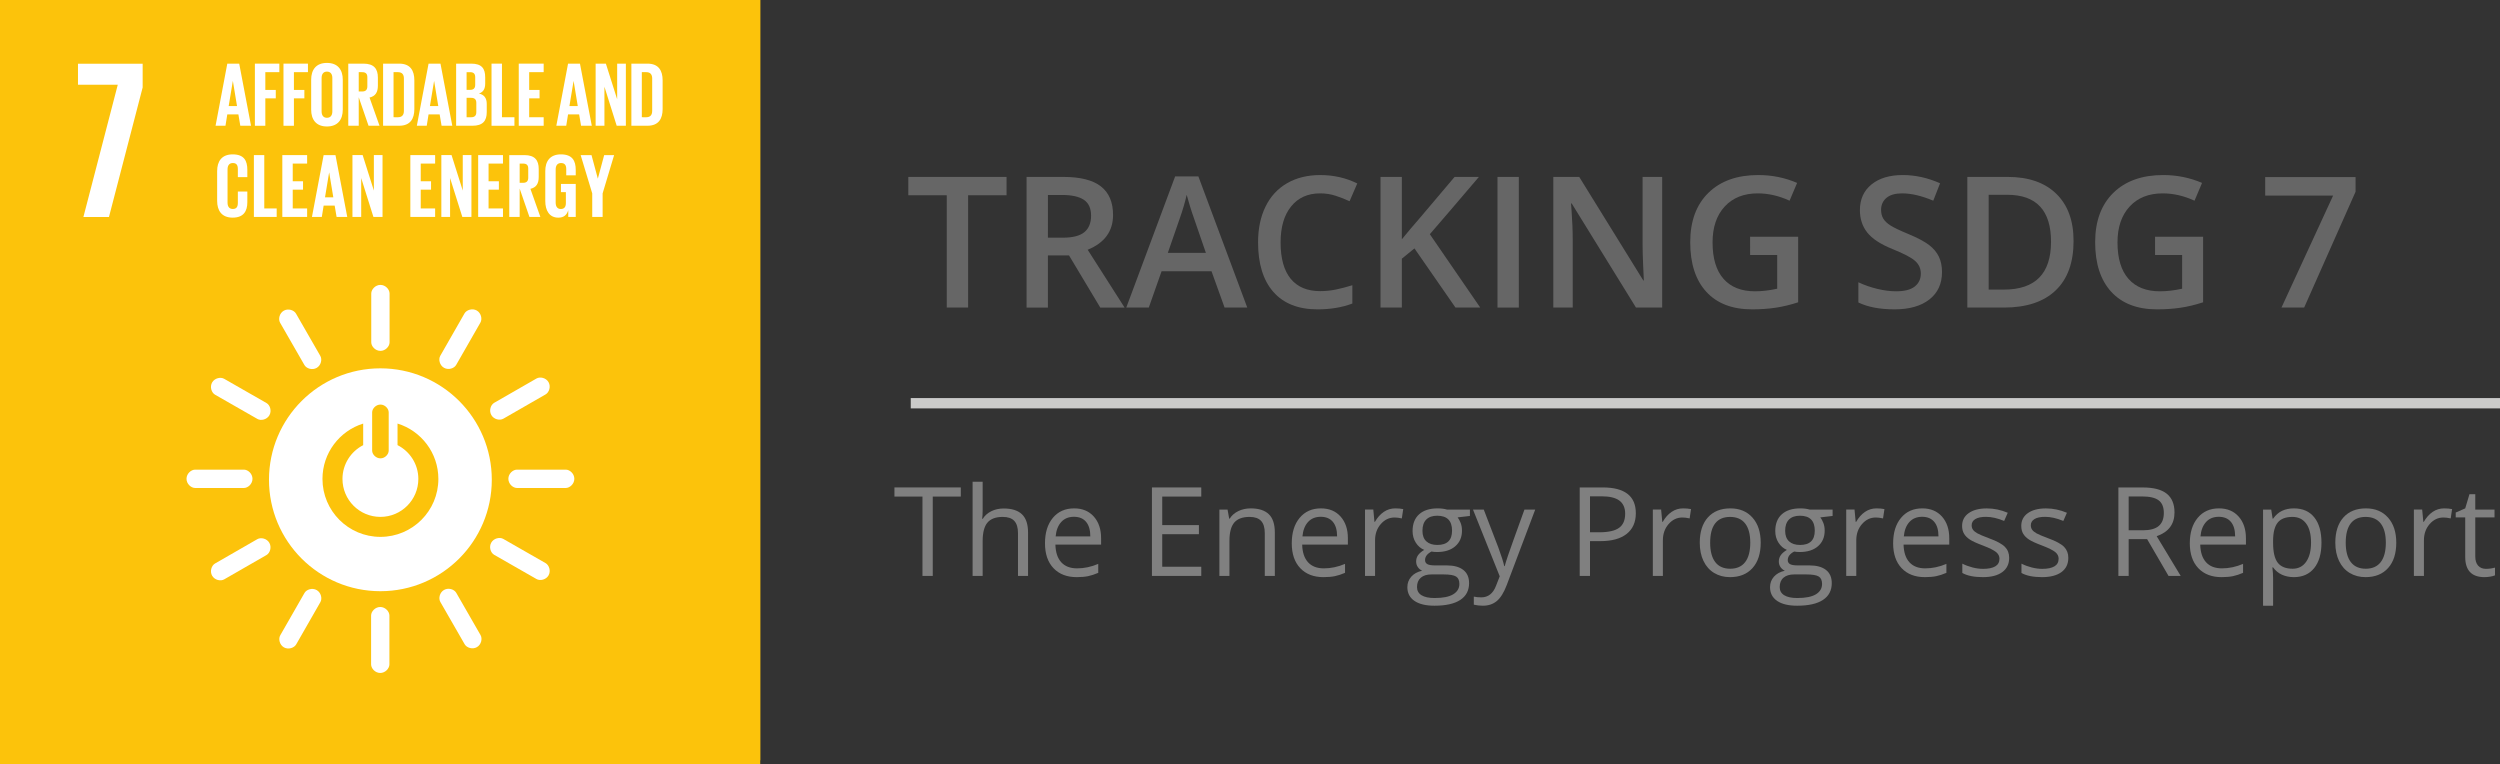<?xml version="1.0" encoding="utf-8"?>
<!-- Generator: Adobe Illustrator 16.0.0, SVG Export Plug-In . SVG Version: 6.00 Build 0)  -->
<!DOCTYPE svg PUBLIC "-//W3C//DTD SVG 1.1//EN" "http://www.w3.org/Graphics/SVG/1.1/DTD/svg11.dtd">
<svg version="1.1" id="Layer_1" xmlns="http://www.w3.org/2000/svg" xmlns:xlink="http://www.w3.org/1999/xlink" x="0px" y="0px"
	 width="242px" height="74px" viewBox="0 0 242 74" enable-background="new 0 0 242 74" xml:space="preserve">
<rect x="0" y="0" width="242" height="74" fill="#333333" stroke="none"/>
<g>
	<g>
		<path fill="#666666" d="M187.986,26.338c0,1.125-0.405,2.008-1.219,2.647c-0.813,0.64-1.936,0.96-3.365,0.96
			c-1.432,0-2.602-0.222-3.512-0.666v-1.955c0.576,0.271,1.189,0.484,1.838,0.641c0.648,0.155,1.252,0.233,1.813,0.233
			c0.817,0,1.422-0.155,1.812-0.468c0.391-0.311,0.584-0.729,0.584-1.254c0-0.473-0.179-0.873-0.535-1.202
			c-0.357-0.329-1.096-0.718-2.215-1.168c-1.154-0.467-1.967-1.001-2.439-1.601c-0.473-0.6-0.709-1.32-0.709-2.162
			c0-1.055,0.375-1.886,1.125-2.491c0.748-0.605,1.756-0.908,3.018-0.908c1.211,0,2.416,0.265,3.617,0.796l-0.658,1.687
			c-1.125-0.473-2.127-0.709-3.01-0.709c-0.67,0-1.178,0.146-1.523,0.438c-0.344,0.291-0.518,0.676-0.518,1.154
			c0,0.329,0.068,0.61,0.207,0.844c0.139,0.234,0.365,0.455,0.684,0.662c0.316,0.207,0.888,0.481,1.713,0.822
			c0.929,0.386,1.607,0.746,2.041,1.08c0.433,0.335,0.75,0.713,0.951,1.134S187.986,25.768,187.986,26.338z"/>
		<path fill="#666666" d="M200.721,23.328c0,2.088-0.578,3.684-1.738,4.787c-1.158,1.104-2.828,1.657-5.008,1.657h-3.537V17.126
			h3.908c2.014,0,3.577,0.542,4.696,1.626S200.721,21.361,200.721,23.328z M198.54,23.397c0-3.028-1.414-4.542-4.246-4.542h-1.791
			v9.178h1.472C197.02,28.033,198.54,26.488,198.54,23.397z"/>
		<path fill="#666666" d="M208.607,22.913h4.654v6.349c-0.762,0.248-1.492,0.424-2.191,0.527c-0.7,0.104-1.459,0.156-2.271,0.156
			c-1.913,0-3.391-0.566-4.43-1.699c-1.037-1.134-1.558-2.732-1.558-4.797c0-2.035,0.586-3.629,1.756-4.779
			c1.173-1.15,2.783-1.726,4.837-1.726c1.319,0,2.571,0.254,3.754,0.761l-0.728,1.722c-1.026-0.473-2.053-0.709-3.08-0.709
			c-1.35,0-2.416,0.424-3.199,1.271c-0.784,0.848-1.178,2.007-1.178,3.478c0,1.545,0.354,2.721,1.062,3.524
			c0.707,0.805,1.723,1.207,3.049,1.207c0.67,0,1.386-0.083,2.146-0.251v-3.262h-2.621v-1.772H208.607z"/>
		<path fill="#666666" d="M220.846,29.772l5-10.839h-6.574v-1.791h8.746v1.42l-4.976,11.21H220.846z"/>
	</g>
	<g>
		<path fill="#666666" d="M93.713,29.772h-2.066V18.899h-3.721v-1.773h9.508v1.773h-3.721V29.772z"/>
		<path fill="#666666" d="M101.438,24.721v5.052h-2.066V17.126h3.572c1.631,0,2.839,0.306,3.623,0.917
			c0.784,0.611,1.177,1.533,1.177,2.768c0,1.574-0.819,2.696-2.457,3.365l3.573,5.597h-2.354l-3.027-5.052H101.438z M101.438,23.008
			h1.436c0.963,0,1.661-0.178,2.094-0.536c0.432-0.357,0.648-0.888,0.648-1.592c0-0.715-0.233-1.228-0.701-1.54
			c-0.467-0.311-1.17-0.467-2.109-0.467h-1.367L101.438,23.008L101.438,23.008z"/>
		<path fill="#666666" d="M118.539,29.772l-1.264-3.513h-4.835l-1.237,3.513h-2.18l4.731-12.698h2.249l4.731,12.698H118.539z
			 M116.73,24.479l-1.185-3.443c-0.087-0.23-0.206-0.594-0.359-1.09c-0.152-0.495-0.258-0.859-0.315-1.09
			c-0.156,0.71-0.384,1.485-0.684,2.327l-1.142,3.296H116.73z"/>
		<path fill="#666666" d="M127.785,18.718c-1.188,0-2.122,0.421-2.803,1.263c-0.682,0.842-1.021,2.004-1.021,3.486
			c0,1.551,0.327,2.725,0.98,3.521c0.654,0.796,1.603,1.193,2.843,1.193c0.536,0,1.056-0.054,1.557-0.159
			c0.502-0.107,1.024-0.244,1.566-0.412v1.773c-0.992,0.375-2.117,0.563-3.374,0.563c-1.852,0-3.272-0.561-4.266-1.682
			c-0.99-1.122-1.486-2.727-1.486-4.814c0-1.314,0.24-2.465,0.722-3.451s1.179-1.742,2.09-2.267c0.911-0.524,1.98-0.787,3.209-0.787
			c1.292,0,2.485,0.271,3.581,0.813l-0.744,1.721c-0.427-0.201-0.878-0.379-1.354-0.531
			C128.811,18.794,128.311,18.718,127.785,18.718z"/>
		<path fill="#666666" d="M143.286,29.772h-2.396l-3.971-5.727l-1.22,0.995v4.731h-2.067V17.126h2.067v6.038
			c0.563-0.692,1.127-1.358,1.687-1.998l3.418-4.04h2.353c-2.209,2.595-3.792,4.443-4.749,5.545L143.286,29.772z"/>
		<path fill="#666666" d="M144.956,29.772V17.126h2.067v12.646H144.956z"/>
		<path fill="#666666" d="M160.896,29.772h-2.533l-6.221-10.077h-0.068l0.044,0.563c0.08,1.072,0.121,2.053,0.121,2.94v6.574h-1.878
			V17.126h2.509l6.202,10.025h0.052c-0.011-0.132-0.034-0.615-0.067-1.448c-0.035-0.834-0.054-1.484-0.054-1.951v-6.626h1.896
			v12.646H160.896z"/>
		<path fill="#666666" d="M169.409,22.913h4.653v6.349c-0.762,0.248-1.492,0.424-2.191,0.527c-0.701,0.104-1.458,0.156-2.271,0.156
			c-1.914,0-3.391-0.566-4.429-1.699c-1.038-1.134-1.557-2.732-1.557-4.797c0-2.035,0.585-3.629,1.756-4.779
			s2.782-1.726,4.835-1.726c1.32,0,2.572,0.254,3.755,0.761l-0.728,1.722c-1.026-0.473-2.053-0.709-3.08-0.709
			c-1.35,0-2.416,0.424-3.199,1.271c-0.784,0.847-1.178,2.007-1.178,3.478c0,1.545,0.354,2.721,1.061,3.524
			c0.707,0.805,1.723,1.207,3.05,1.207c0.669,0,1.384-0.083,2.146-0.251v-3.262h-2.621L169.409,22.913L169.409,22.913z"/>
	</g>
</g>
<g>
	<g>
		<path fill="#808080" d="M90.291,55.75h-0.996v-7.682h-2.713v-0.885h6.422v0.885h-2.713V55.75z"/>
		<path fill="#808080" d="M98.541,55.75v-4.154c0-0.522-0.119-0.914-0.357-1.172c-0.238-0.258-0.611-0.387-1.119-0.387
			c-0.676,0-1.169,0.184-1.479,0.551s-0.466,0.969-0.466,1.805v3.357h-0.973v-9.117h0.973v2.76c0,0.332-0.016,0.607-0.047,0.826
			h0.059c0.191-0.309,0.464-0.551,0.817-0.729c0.353-0.178,0.757-0.268,1.21-0.268c0.785,0,1.374,0.188,1.767,0.561
			c0.393,0.373,0.589,0.965,0.589,1.777v4.188L98.541,55.75L98.541,55.75z"/>
		<path fill="#808080" d="M104.225,55.867c-0.949,0-1.698-0.289-2.247-0.867s-0.823-1.381-0.823-2.408
			c0-1.035,0.255-1.857,0.765-2.467c0.51-0.609,1.194-0.914,2.054-0.914c0.805,0,1.441,0.266,1.91,0.795
			c0.469,0.529,0.703,1.227,0.703,2.094v0.615h-4.424c0.02,0.754,0.21,1.326,0.571,1.717c0.361,0.392,0.87,0.586,1.526,0.586
			c0.691,0,1.375-0.145,2.051-0.434v0.867c-0.344,0.148-0.669,0.256-0.976,0.32C105.028,55.835,104.658,55.867,104.225,55.867z
			 M103.961,50.025c-0.516,0-0.927,0.168-1.233,0.504s-0.487,0.801-0.542,1.395h3.357c0-0.613-0.137-1.082-0.41-1.408
			C104.86,50.189,104.469,50.025,103.961,50.025z"/>
		<path fill="#808080" d="M116.283,55.75h-4.775v-8.566h4.775v0.885h-3.779v2.761h3.551v0.879h-3.551v3.151h3.779V55.75z"/>
		<path fill="#808080" d="M122.43,55.75v-4.154c0-0.522-0.119-0.914-0.356-1.172c-0.238-0.258-0.611-0.387-1.119-0.387
			c-0.672,0-1.164,0.182-1.477,0.545s-0.469,0.963-0.469,1.799v3.369h-0.973v-6.422h0.791l0.158,0.879h0.047
			c0.199-0.316,0.479-0.561,0.838-0.734c0.359-0.173,0.76-0.262,1.201-0.262c0.773,0,1.355,0.188,1.747,0.561
			c0.391,0.373,0.586,0.97,0.586,1.789v4.189H122.43z"/>
		<path fill="#808080" d="M128.113,55.867c-0.949,0-1.698-0.289-2.247-0.867c-0.55-0.578-0.823-1.381-0.823-2.408
			c0-1.035,0.255-1.857,0.766-2.467c0.51-0.609,1.193-0.914,2.053-0.914c0.806,0,1.441,0.266,1.91,0.795
			c0.47,0.529,0.703,1.227,0.703,2.094v0.615h-4.424c0.02,0.754,0.211,1.326,0.571,1.717c0.36,0.392,0.87,0.586,1.526,0.586
			c0.69,0,1.375-0.145,2.051-0.434v0.867c-0.344,0.148-0.67,0.256-0.977,0.32C128.916,55.835,128.547,55.867,128.113,55.867z
			 M127.85,50.025c-0.516,0-0.927,0.168-1.232,0.504c-0.307,0.336-0.487,0.801-0.542,1.395h3.356c0-0.613-0.137-1.082-0.41-1.408
			C128.749,50.189,128.357,50.025,127.85,50.025z"/>
		<path fill="#808080" d="M135.063,49.211c0.285,0,0.541,0.023,0.769,0.07l-0.136,0.902c-0.266-0.06-0.5-0.089-0.702-0.089
			c-0.521,0-0.964,0.212-1.333,0.634s-0.555,0.946-0.555,1.576v3.444h-0.973v-6.422h0.803l0.111,1.188h0.047
			c0.238-0.418,0.525-0.74,0.861-0.967S134.66,49.211,135.063,49.211z"/>
		<path fill="#808080" d="M142.287,49.328v0.615l-1.189,0.141c0.109,0.137,0.207,0.316,0.293,0.537s0.129,0.469,0.129,0.746
			c0,0.629-0.215,1.131-0.645,1.506s-1.02,0.563-1.77,0.563c-0.191,0-0.371-0.016-0.539-0.047c-0.414,0.219-0.621,0.494-0.621,0.826
			c0,0.176,0.072,0.307,0.217,0.391s0.393,0.125,0.744,0.125h1.137c0.695,0,1.229,0.146,1.604,0.439
			c0.373,0.293,0.56,0.719,0.56,1.277c0,0.711-0.285,1.254-0.854,1.627c-0.57,0.373-1.402,0.559-2.496,0.559
			c-0.84,0-1.487-0.156-1.942-0.469s-0.683-0.754-0.683-1.324c0-0.391,0.125-0.729,0.375-1.014s0.602-0.479,1.055-0.58
			c-0.164-0.074-0.303-0.189-0.413-0.346c-0.111-0.157-0.167-0.338-0.167-0.545c0-0.234,0.063-0.439,0.188-0.615
			s0.322-0.346,0.592-0.51c-0.332-0.138-0.603-0.369-0.812-0.697s-0.313-0.703-0.313-1.125c0-0.703,0.211-1.244,0.634-1.625
			c0.422-0.381,1.021-0.572,1.793-0.572c0.336,0,0.639,0.039,0.907,0.117H142.287z M137.166,56.828c0,0.348,0.146,0.611,0.439,0.791
			s0.713,0.27,1.26,0.27c0.816,0,1.421-0.121,1.813-0.365c0.393-0.244,0.59-0.575,0.59-0.993c0-0.349-0.107-0.589-0.322-0.724
			s-0.619-0.203-1.213-0.203h-1.166c-0.441,0-0.785,0.105-1.031,0.316S137.166,56.434,137.166,56.828z M137.693,51.385
			c0,0.449,0.127,0.789,0.381,1.021c0.254,0.23,0.607,0.346,1.061,0.346c0.949,0,1.424-0.461,1.424-1.383
			c0-0.966-0.479-1.447-1.44-1.447c-0.457,0-0.81,0.123-1.056,0.369S137.693,50.9,137.693,51.385z"/>
		<path fill="#808080" d="M142.586,49.328h1.043l1.406,3.662c0.309,0.836,0.5,1.439,0.574,1.811h0.047
			c0.051-0.199,0.156-0.539,0.318-1.021c0.162-0.482,0.692-1.968,1.592-4.451h1.043l-2.76,7.313
			c-0.273,0.723-0.594,1.235-0.959,1.539c-0.365,0.303-0.813,0.452-1.345,0.452c-0.297,0-0.59-0.032-0.879-0.1v-0.779
			c0.215,0.047,0.455,0.07,0.722,0.07c0.668,0,1.145-0.375,1.43-1.125l0.356-0.914L142.586,49.328z"/>
		<path fill="#808080" d="M158.348,49.68c0,0.867-0.296,1.535-0.888,2.002s-1.438,0.699-2.54,0.699h-1.008v3.369h-0.996v-8.566
			h2.221C157.277,47.184,158.348,48.016,158.348,49.68z M153.912,51.525h0.896c0.883,0,1.521-0.144,1.916-0.428
			c0.395-0.285,0.592-0.742,0.592-1.371c0-0.566-0.187-0.988-0.558-1.267c-0.37-0.278-0.948-0.416-1.733-0.416h-1.113V51.525z"/>
		<path fill="#808080" d="M162.924,49.211c0.285,0,0.541,0.023,0.768,0.07l-0.135,0.902c-0.266-0.06-0.5-0.089-0.703-0.089
			c-0.52,0-0.963,0.212-1.332,0.634s-0.555,0.946-0.555,1.576v3.444h-0.973v-6.422h0.803l0.111,1.188h0.047
			c0.238-0.418,0.525-0.74,0.861-0.967S162.521,49.211,162.924,49.211z"/>
		<path fill="#808080" d="M170.436,52.533c0,1.047-0.264,1.865-0.791,2.453c-0.526,0.588-1.256,0.881-2.186,0.881
			c-0.574,0-1.084-0.135-1.529-0.404s-0.789-0.656-1.031-1.16c-0.241-0.504-0.362-1.094-0.362-1.77c0-1.047,0.262-1.861,0.784-2.445
			c0.523-0.584,1.25-0.877,2.181-0.877c0.897,0,1.612,0.299,2.142,0.896C170.173,50.704,170.436,51.514,170.436,52.533z
			 M165.543,52.533c0,0.82,0.164,1.445,0.492,1.875s0.811,0.645,1.447,0.645c0.636,0,1.119-0.213,1.449-0.641
			s0.495-1.055,0.495-1.879c0-0.816-0.165-1.436-0.495-1.859c-0.33-0.423-0.816-0.637-1.461-0.637c-0.638,0-1.117,0.209-1.441,0.627
			S165.543,51.705,165.543,52.533z"/>
		<path fill="#808080" d="M177.396,49.328v0.615l-1.189,0.141c0.109,0.137,0.207,0.316,0.293,0.537s0.129,0.469,0.129,0.746
			c0,0.629-0.215,1.131-0.645,1.506s-1.021,0.563-1.771,0.563c-0.19,0-0.371-0.016-0.539-0.047c-0.414,0.219-0.62,0.494-0.62,0.826
			c0,0.176,0.071,0.307,0.217,0.391c0.145,0.084,0.393,0.125,0.744,0.125h1.137c0.695,0,1.229,0.146,1.603,0.439
			s0.56,0.719,0.56,1.277c0,0.711-0.285,1.254-0.854,1.627s-1.401,0.559-2.496,0.559c-0.84,0-1.487-0.156-1.942-0.469
			s-0.683-0.754-0.683-1.324c0-0.391,0.125-0.729,0.375-1.014s0.603-0.479,1.056-0.58c-0.164-0.074-0.303-0.189-0.414-0.346
			c-0.11-0.157-0.166-0.338-0.166-0.545c0-0.234,0.063-0.439,0.188-0.615s0.322-0.346,0.592-0.51
			c-0.332-0.138-0.603-0.369-0.812-0.697c-0.21-0.328-0.313-0.703-0.313-1.125c0-0.703,0.211-1.244,0.633-1.625
			s1.021-0.572,1.793-0.572c0.336,0,0.64,0.039,0.908,0.117H177.396z M172.275,56.828c0,0.348,0.146,0.611,0.438,0.791
			s0.713,0.27,1.261,0.27c0.815,0,1.42-0.121,1.813-0.365s0.589-0.575,0.589-0.993c0-0.349-0.106-0.589-0.321-0.724
			c-0.216-0.135-0.619-0.203-1.214-0.203h-1.166c-0.44,0-0.784,0.105-1.03,0.316S172.275,56.434,172.275,56.828z M172.803,51.385
			c0,0.449,0.127,0.789,0.381,1.021c0.254,0.23,0.607,0.346,1.062,0.346c0.948,0,1.424-0.461,1.424-1.383
			c0-0.966-0.479-1.447-1.44-1.447c-0.457,0-0.81,0.123-1.056,0.369S172.803,50.9,172.803,51.385z"/>
		<path fill="#808080" d="M181.645,49.211c0.285,0,0.541,0.023,0.769,0.07l-0.136,0.902c-0.266-0.06-0.5-0.089-0.702-0.089
			c-0.521,0-0.964,0.212-1.333,0.634s-0.555,0.946-0.555,1.576v3.444h-0.973v-6.422h0.803l0.111,1.188h0.047
			c0.238-0.418,0.525-0.74,0.861-0.967S181.242,49.211,181.645,49.211z"/>
		<path fill="#808080" d="M186.326,55.867c-0.949,0-1.698-0.289-2.247-0.867s-0.823-1.381-0.823-2.408
			c0-1.035,0.256-1.857,0.766-2.467s1.193-0.914,2.054-0.914c0.805,0,1.44,0.266,1.909,0.795c0.47,0.529,0.703,1.227,0.703,2.094
			v0.615h-4.424c0.021,0.754,0.211,1.326,0.571,1.717c0.36,0.392,0.87,0.586,1.526,0.586c0.69,0,1.375-0.145,2.051-0.434v0.867
			c-0.344,0.148-0.669,0.256-0.977,0.32C187.129,55.835,186.76,55.867,186.326,55.867z M186.063,50.025
			c-0.516,0-0.927,0.168-1.232,0.504c-0.307,0.336-0.487,0.801-0.542,1.395h3.356c0-0.613-0.137-1.082-0.41-1.408
			C186.962,50.189,186.57,50.025,186.063,50.025z"/>
		<path fill="#808080" d="M194.488,53.998c0,0.598-0.223,1.059-0.668,1.383s-1.07,0.486-1.875,0.486
			c-0.853,0-1.516-0.135-1.992-0.404v-0.902c0.309,0.156,0.64,0.279,0.992,0.369c0.354,0.09,0.695,0.135,1.022,0.135
			c0.509,0,0.898-0.08,1.173-0.241c0.273-0.162,0.409-0.41,0.409-0.742c0-0.25-0.108-0.463-0.325-0.642
			c-0.217-0.178-0.64-0.389-1.269-0.631c-0.599-0.223-1.022-0.416-1.274-0.582s-0.438-0.354-0.563-0.565s-0.186-0.463-0.186-0.757
			c0-0.522,0.213-0.936,0.64-1.237c0.426-0.302,1.01-0.455,1.752-0.455c0.69,0,1.366,0.142,2.026,0.422l-0.346,0.791
			c-0.645-0.266-1.229-0.397-1.752-0.397c-0.461,0-0.809,0.072-1.043,0.217s-0.352,0.344-0.352,0.598
			c0,0.172,0.043,0.318,0.132,0.439c0.088,0.121,0.229,0.236,0.425,0.346s0.57,0.268,1.125,0.475
			c0.762,0.277,1.275,0.558,1.544,0.838C194.354,53.221,194.488,53.572,194.488,53.998z"/>
		<path fill="#808080" d="M200.213,53.998c0,0.598-0.223,1.059-0.668,1.383s-1.07,0.486-1.875,0.486
			c-0.852,0-1.516-0.135-1.992-0.404v-0.902c0.309,0.156,0.641,0.279,0.993,0.369s0.694,0.135,1.022,0.135
			c0.508,0,0.897-0.08,1.172-0.241c0.273-0.162,0.41-0.41,0.41-0.742c0-0.25-0.108-0.463-0.325-0.642
			c-0.218-0.178-0.64-0.389-1.269-0.631c-0.599-0.223-1.022-0.416-1.274-0.582c-0.253-0.166-0.439-0.354-0.563-0.565
			s-0.185-0.463-0.185-0.757c0-0.522,0.213-0.936,0.639-1.237c0.427-0.302,1.011-0.455,1.752-0.455c0.691,0,1.367,0.142,2.027,0.422
			l-0.347,0.791c-0.645-0.266-1.229-0.397-1.752-0.397c-0.461,0-0.809,0.072-1.043,0.217c-0.233,0.145-0.352,0.344-0.352,0.598
			c0,0.172,0.044,0.318,0.132,0.439c0.089,0.121,0.229,0.236,0.425,0.346c0.196,0.109,0.57,0.268,1.125,0.475
			c0.762,0.277,1.276,0.558,1.545,0.838C200.078,53.221,200.213,53.572,200.213,53.998z"/>
		<path fill="#808080" d="M206.055,52.188v3.563h-0.996v-8.565h2.351c1.051,0,1.827,0.2,2.329,0.604
			c0.502,0.402,0.753,1.008,0.753,1.816c0,1.133-0.574,1.897-1.724,2.297l2.326,3.85h-1.178l-2.074-3.563h-1.787V52.188z
			 M206.055,51.332h1.365c0.703,0,1.219-0.139,1.547-0.418s0.492-0.699,0.492-1.258c0-0.566-0.167-0.975-0.501-1.225
			s-0.87-0.375-1.608-0.375h-1.295V51.332z"/>
		<path fill="#808080" d="M215.043,55.867c-0.949,0-1.697-0.289-2.247-0.867c-0.549-0.578-0.823-1.381-0.823-2.408
			c0-1.035,0.256-1.857,0.766-2.467s1.193-0.914,2.054-0.914c0.806,0,1.44,0.266,1.91,0.795c0.469,0.529,0.703,1.227,0.703,2.094
			v0.615h-4.425c0.021,0.754,0.211,1.326,0.571,1.717c0.361,0.392,0.87,0.586,1.526,0.586c0.691,0,1.375-0.145,2.051-0.434v0.867
			c-0.344,0.148-0.669,0.256-0.977,0.32C215.846,55.835,215.477,55.867,215.043,55.867z M214.779,50.025
			c-0.516,0-0.928,0.168-1.233,0.504s-0.487,0.801-0.542,1.395h3.357c0-0.613-0.137-1.082-0.41-1.408S215.287,50.025,214.779,50.025
			z"/>
		<path fill="#808080" d="M222.051,55.867c-0.418,0-0.8-0.076-1.146-0.23c-0.346-0.154-0.635-0.393-0.869-0.713h-0.07
			c0.047,0.375,0.07,0.73,0.07,1.066v2.643h-0.973v-9.305h0.791l0.135,0.879h0.047c0.25-0.352,0.541-0.605,0.873-0.762
			c0.332-0.157,0.713-0.234,1.143-0.234c0.852,0,1.51,0.291,1.973,0.873s0.693,1.398,0.693,2.449c0,1.055-0.234,1.875-0.706,2.459
			C223.54,55.576,222.887,55.867,222.051,55.867z M221.91,50.037c-0.656,0-1.131,0.182-1.424,0.545s-0.443,0.941-0.451,1.734v0.217
			c0,0.902,0.15,1.549,0.451,1.938s0.783,0.582,1.447,0.582c0.555,0,0.988-0.225,1.303-0.674c0.315-0.449,0.473-1.068,0.473-1.857
			c0-0.801-0.157-1.414-0.473-1.842C222.922,50.252,222.48,50.037,221.91,50.037z"/>
		<path fill="#808080" d="M231.959,52.533c0,1.047-0.264,1.865-0.791,2.453s-1.256,0.881-2.186,0.881
			c-0.574,0-1.084-0.135-1.529-0.404s-0.789-0.656-1.031-1.16s-0.363-1.094-0.363-1.77c0-1.047,0.262-1.861,0.785-2.445
			s1.25-0.877,2.18-0.877c0.898,0,1.612,0.299,2.143,0.896C231.695,50.704,231.959,51.514,231.959,52.533z M227.066,52.533
			c0,0.82,0.164,1.445,0.492,1.875c0.327,0.43,0.811,0.645,1.446,0.645s1.12-0.213,1.45-0.641s0.495-1.055,0.495-1.879
			c0-0.816-0.165-1.436-0.495-1.859c-0.33-0.423-0.816-0.637-1.462-0.637c-0.638,0-1.117,0.209-1.441,0.627
			C227.229,51.082,227.066,51.705,227.066,52.533z"/>
		<path fill="#808080" d="M236.594,49.211c0.285,0,0.541,0.023,0.768,0.07l-0.135,0.902c-0.266-0.06-0.5-0.089-0.703-0.089
			c-0.52,0-0.963,0.212-1.332,0.634s-0.555,0.946-0.555,1.576v3.444h-0.973v-6.422h0.803l0.111,1.188h0.047
			c0.238-0.418,0.525-0.74,0.861-0.967S236.191,49.211,236.594,49.211z"/>
		<path fill="#808080" d="M240.637,55.064c0.172,0,0.338-0.013,0.498-0.037c0.16-0.025,0.287-0.053,0.381-0.08v0.744
			c-0.104,0.051-0.261,0.094-0.466,0.127s-0.39,0.049-0.554,0.049c-1.242,0-1.863-0.654-1.863-1.963v-3.82h-0.92v-0.469l0.92-0.404
			l0.41-1.371h0.563v1.488h1.863v0.756h-1.863v3.779c0,0.387,0.093,0.684,0.275,0.891C240.064,54.961,240.316,55.064,240.637,55.064
			z"/>
	</g>
</g>
<line fill="none" stroke="#CBCBCA" stroke-miterlimit="10" x1="88.16" y1="39.033" x2="242.072" y2="39.033"/>
<g>
	<g>
		<g>
			<rect fill="#FCC30B" width="73.59" height="73.594"/>
		</g>
		<polygon fill="#FFFFFF" points="7.549,8.203 11.4,8.203 8.073,21.006 10.547,21.006 13.809,8.466 13.809,6.168 7.549,6.168 		"/>
		<path fill="#FFFFFF" d="M36.824,51.969c-3.099,0-5.609-2.512-5.609-5.611c0-2.516,1.657-4.646,3.941-5.356v2.09
			c-1.188,0.607-2.004,1.843-2.004,3.269c0,2.029,1.643,3.674,3.672,3.674c2.029,0,3.672-1.645,3.672-3.674
			c0-1.43-0.82-2.666-2.015-3.273V41c2.289,0.707,3.953,2.84,3.953,5.359C42.435,49.457,39.924,51.969,36.824,51.969 M36.024,39.918
			c0-0.359,0.36-0.756,0.803-0.756c0.441,0,0.799,0.396,0.799,0.756v3.701c0,0.357-0.357,0.75-0.799,0.75
			c-0.442,0-0.803-0.393-0.803-0.75V39.918z M36.822,35.655c-5.955,0-10.784,4.831-10.784,10.786
			c0,5.959,4.829,10.787,10.784,10.787c5.956,0,10.784-4.828,10.784-10.787C47.606,40.486,42.778,35.655,36.822,35.655"/>
		<path fill="#FFFFFF" d="M24.441,46.348c0-0.49-0.434-0.887-0.829-0.887H18.89c-0.398,0-0.836,0.396-0.836,0.887
			c0,0.491,0.438,0.889,0.836,0.889h4.723C24.008,47.236,24.441,46.838,24.441,46.348"/>
		<path fill="#FFFFFF" d="M55.596,46.348c0-0.49-0.434-0.887-0.829-0.887h-4.724c-0.398,0-0.834,0.396-0.834,0.887
			c0,0.491,0.436,0.889,0.834,0.889h4.724C55.162,47.236,55.596,46.838,55.596,46.348"/>
		<path fill="#FFFFFF" d="M36.826,33.965c0.488,0,0.885-0.433,0.885-0.828v-4.724c0-0.398-0.396-0.835-0.885-0.835
			c-0.489,0-0.889,0.437-0.889,0.835v4.724C35.938,33.532,36.337,33.965,36.826,33.965"/>
		<path fill="#FFFFFF" d="M26.078,40.197c0.243-0.426,0.064-0.984-0.279-1.182l-4.1-2.347c-0.346-0.198-0.922-0.071-1.166,0.354
			c-0.242,0.425-0.061,0.988,0.285,1.186l4.1,2.346C25.261,40.752,25.834,40.621,26.078,40.197"/>
		<path fill="#FFFFFF" d="M42.978,35.602c0.425,0.243,0.983,0.064,1.179-0.278l2.348-4.1c0.197-0.347,0.07-0.923-0.354-1.166
			c-0.426-0.243-0.989-0.062-1.188,0.284l-2.346,4.1C42.422,34.784,42.551,35.358,42.978,35.602"/>
		<path fill="#FFFFFF" d="M30.653,35.612c0.423-0.243,0.552-0.816,0.354-1.16l-2.355-4.095c-0.198-0.344-0.76-0.525-1.184-0.281
			c-0.425,0.243-0.553,0.822-0.354,1.166l2.354,4.094C29.668,35.68,30.228,35.857,30.653,35.612"/>
		<path fill="#FFFFFF" d="M47.561,40.178c0.244,0.424,0.816,0.551,1.16,0.354l4.094-2.354c0.345-0.199,0.527-0.761,0.284-1.185
			c-0.245-0.426-0.821-0.553-1.167-0.354l-4.096,2.354C47.494,39.191,47.316,39.752,47.561,40.178"/>
		<path fill="#FFFFFF" d="M36.807,58.756c-0.489,0-0.885,0.434-0.885,0.828v4.725c0,0.398,0.396,0.834,0.885,0.834
			c0.489,0,0.889-0.436,0.889-0.834v-4.725C37.695,59.189,37.296,58.756,36.807,58.756"/>
		<path fill="#FFFFFF" d="M47.555,52.525c-0.244,0.424-0.064,0.983,0.279,1.18l4.1,2.346c0.346,0.199,0.922,0.072,1.165-0.352
			c0.243-0.426,0.062-0.988-0.284-1.188l-4.1-2.346C48.372,51.969,47.799,52.1,47.555,52.525"/>
		<path fill="#FFFFFF" d="M30.655,57.119c-0.425-0.242-0.983-0.063-1.179,0.279l-2.348,4.1c-0.197,0.346-0.07,0.922,0.354,1.166
			c0.426,0.242,0.988,0.061,1.188-0.285l2.346-4.098C31.211,57.938,31.082,57.363,30.655,57.119"/>
		<path fill="#FFFFFF" d="M42.979,57.109c-0.423,0.242-0.552,0.815-0.354,1.16l2.354,4.094c0.199,0.346,0.761,0.525,1.185,0.281
			c0.425-0.242,0.553-0.82,0.354-1.166l-2.354-4.095C43.965,57.041,43.405,56.863,42.979,57.109"/>
		<path fill="#FFFFFF" d="M26.072,52.545c-0.244-0.424-0.816-0.551-1.16-0.355l-4.094,2.355c-0.346,0.199-0.527,0.76-0.284,1.184
			c0.245,0.426,0.821,0.554,1.167,0.354l4.096-2.354C26.139,53.531,26.316,52.969,26.072,52.545"/>
		<path fill="#FFFFFF" d="M22.136,10.267h0.808l-0.399-2.412h-0.009L22.136,10.267z M20.867,12.174l1.136-6.014h1.153l1.145,6.014
			h-1.039l-0.186-1.101h-1.073l-0.177,1.101H20.867z"/>
		<polygon fill="#FFFFFF" points="24.673,6.16 27.041,6.16 27.041,6.985 25.684,6.985 25.684,8.706 26.695,8.706 26.695,9.521 
			25.684,9.521 25.684,12.174 24.673,12.174 		"/>
		<polygon fill="#FFFFFF" points="27.441,6.16 29.809,6.16 29.809,6.985 28.451,6.985 28.451,8.706 29.463,8.706 29.463,9.521 
			28.451,9.521 28.451,12.174 27.441,12.174 		"/>
		<path fill="#FFFFFF" d="M32.17,10.781V7.553c0-0.363-0.16-0.621-0.523-0.621c-0.355,0-0.516,0.258-0.516,0.621v3.229
			c0,0.364,0.16,0.62,0.516,0.62C32.01,11.401,32.17,11.146,32.17,10.781 M30.121,10.621V7.712c0-0.939,0.461-1.622,1.525-1.622
			c1.072,0,1.534,0.683,1.534,1.622v2.909c0,0.932-0.462,1.623-1.534,1.623C30.582,12.244,30.121,11.553,30.121,10.621"/>
		<path fill="#FFFFFF" d="M34.725,6.985v1.871h0.337c0.346,0,0.497-0.178,0.497-0.497V7.474c0-0.328-0.151-0.488-0.497-0.488
			L34.725,6.985L34.725,6.985z M34.725,9.415v2.759h-1.012V6.16h1.473c1.02,0,1.393,0.506,1.393,1.349V8.28
			c0,0.647-0.23,1.029-0.808,1.162l0.968,2.732h-1.064L34.725,9.415z"/>
		<path fill="#FFFFFF" d="M38.521,11.349c0.417,0,0.576-0.248,0.576-0.612V7.588c0-0.354-0.159-0.603-0.576-0.603h-0.426v4.363
			L38.521,11.349L38.521,11.349z M40.109,7.774v2.785c0,0.923-0.382,1.613-1.464,1.613h-1.562V6.16h1.562
			C39.728,6.16,40.109,6.844,40.109,7.774"/>
		<path fill="#FFFFFF" d="M41.617,10.267h0.808l-0.399-2.412h-0.009L41.617,10.267z M40.35,12.174l1.135-6.014h1.153l1.144,6.014
			h-1.037l-0.187-1.101h-1.073l-0.177,1.101H40.35z"/>
		<path fill="#FFFFFF" d="M45.166,9.469v1.88h0.443c0.338,0,0.498-0.168,0.498-0.488V9.956c0-0.319-0.152-0.487-0.506-0.487H45.166z
			 M45.166,8.697h0.355C45.85,8.697,46,8.529,46,8.209V7.474c0-0.328-0.15-0.488-0.488-0.488h-0.346V8.697z M44.154,6.16h1.465
			c1.01,0,1.348,0.471,1.348,1.321v0.612c0,0.506-0.187,0.825-0.604,0.958c0.506,0.115,0.754,0.452,0.754,1.002v0.798
			c0,0.852-0.381,1.322-1.393,1.322h-1.57V6.16z"/>
		<polygon fill="#FFFFFF" points="47.579,6.16 48.59,6.16 48.59,11.349 49.797,11.349 49.797,12.174 47.579,12.174 		"/>
		<polygon fill="#FFFFFF" points="50.215,6.16 52.627,6.16 52.627,6.985 51.225,6.985 51.225,8.706 52.229,8.706 52.229,9.521 
			51.225,9.521 51.225,11.349 52.627,11.349 52.627,12.174 50.215,12.174 		"/>
		<path fill="#FFFFFF" d="M55.12,10.267h0.808l-0.399-2.412H55.52L55.12,10.267z M53.852,12.174l1.136-6.014h1.153l1.145,6.014
			h-1.039l-0.186-1.101h-1.073l-0.177,1.101H53.852z"/>
		<polygon fill="#FFFFFF" points="58.509,8.396 58.509,12.174 57.657,12.174 57.657,6.161 58.65,6.161 59.742,9.61 59.742,6.161 
			60.584,6.161 60.584,12.174 59.697,12.174 		"/>
		<path fill="#FFFFFF" d="M62.555,11.349c0.416,0,0.576-0.248,0.576-0.612V7.588c0-0.354-0.16-0.603-0.576-0.603h-0.427v4.363
			L62.555,11.349L62.555,11.349z M64.142,7.774v2.785c0,0.923-0.382,1.613-1.464,1.613h-1.561V6.16h1.561
			C63.76,6.16,64.142,6.844,64.142,7.774"/>
		<path fill="#FFFFFF" d="M21.02,19.453v-2.896c0-0.936,0.44-1.614,1.5-1.614c1.112,0,1.422,0.617,1.422,1.5v0.706h-0.919v-0.785
			c0-0.371-0.124-0.583-0.485-0.583c-0.361,0-0.512,0.256-0.512,0.618v3.213c0,0.362,0.15,0.617,0.512,0.617
			c0.362,0,0.485-0.229,0.485-0.582v-1.104h0.919v1.033c0,0.856-0.354,1.492-1.422,1.492C21.46,21.069,21.02,20.381,21.02,19.453"/>
		<polygon fill="#FFFFFF" points="24.576,15.014 25.582,15.014 25.582,20.178 26.783,20.178 26.783,20.998 24.576,20.998 		"/>
		<polygon fill="#FFFFFF" points="27.329,15.014 29.73,15.014 29.73,15.834 28.336,15.834 28.336,17.546 29.333,17.546 
			29.333,18.359 28.336,18.359 28.336,20.178 29.73,20.178 29.73,20.998 27.329,20.998 		"/>
		<path fill="#FFFFFF" d="M31.461,19.101h0.803L31.866,16.7h-0.008L31.461,19.101z M30.197,20.998l1.131-5.984h1.146l1.14,5.984
			h-1.032l-0.186-1.095h-1.068l-0.177,1.095H30.197z"/>
		<polygon fill="#FFFFFF" points="34.964,17.238 34.964,20.998 34.117,20.998 34.117,15.013 35.105,15.013 36.19,18.447 
			36.19,15.013 37.029,15.013 37.029,20.998 36.146,20.998 		"/>
		<polygon fill="#FFFFFF" points="39.721,15.014 42.121,15.014 42.121,15.834 40.727,15.834 40.727,17.546 41.725,17.546 
			41.725,18.359 40.727,18.359 40.727,20.178 42.121,20.178 42.121,20.998 39.721,20.998 		"/>
		<polygon fill="#FFFFFF" points="43.568,17.238 43.568,20.998 42.722,20.998 42.722,15.013 43.71,15.013 44.795,18.447 
			44.795,15.013 45.635,15.013 45.635,20.998 44.752,20.998 		"/>
		<polygon fill="#FFFFFF" points="46.287,15.014 48.688,15.014 48.688,15.834 47.293,15.834 47.293,17.546 48.291,17.546 
			48.291,18.359 47.293,18.359 47.293,20.178 48.688,20.178 48.688,20.998 46.287,20.998 		"/>
		<path fill="#FFFFFF" d="M50.303,15.835v1.861h0.336c0.344,0,0.494-0.176,0.494-0.493V16.32c0-0.327-0.15-0.485-0.494-0.485H50.303
			z M50.303,18.253v2.746h-1.006v-5.985h1.465c1.016,0,1.386,0.503,1.386,1.342v0.768c0,0.645-0.229,1.023-0.803,1.156L52.307,21
			h-1.059L50.303,18.253z"/>
		<path fill="#FFFFFF" d="M54.301,17.803h1.431v3.195h-0.724v-0.653c-0.133,0.45-0.416,0.724-0.962,0.724
			c-0.866,0-1.263-0.688-1.263-1.614v-2.896c0-0.936,0.449-1.616,1.509-1.616c1.112,0,1.439,0.618,1.439,1.501v0.529h-0.919v-0.609
			c0-0.37-0.141-0.582-0.502-0.582c-0.363,0-0.521,0.256-0.521,0.618v3.213c0,0.361,0.15,0.618,0.494,0.618
			c0.327,0,0.494-0.186,0.494-0.574v-1.059H54.3L54.301,17.803L54.301,17.803z"/>
		<polygon fill="#FFFFFF" points="58.334,18.721 58.334,20.998 57.328,20.998 57.328,18.721 56.207,15.014 57.258,15.014 
			57.867,17.281 57.875,17.281 58.484,15.014 59.447,15.014 		"/>
	</g>
	<g>
		<rect fill="#FCC30B" width="73.59" height="74"/>
	</g>
	<polygon fill="#FFFFFF" points="7.549,8.203 11.4,8.203 8.073,21.006 10.547,21.006 13.809,8.466 13.809,6.168 7.549,6.168 	"/>
	<path fill="#FFFFFF" d="M36.824,51.969c-3.099,0-5.609-2.512-5.609-5.611c0-2.516,1.657-4.646,3.941-5.356v2.09
		c-1.188,0.607-2.004,1.843-2.004,3.269c0,2.029,1.643,3.674,3.672,3.674c2.029,0,3.672-1.645,3.672-3.674
		c0-1.43-0.82-2.666-2.015-3.273V41c2.289,0.707,3.953,2.84,3.953,5.359C42.435,49.457,39.924,51.969,36.824,51.969 M36.024,39.918
		c0-0.359,0.36-0.756,0.803-0.756c0.441,0,0.799,0.396,0.799,0.756v3.701c0,0.357-0.357,0.75-0.799,0.75
		c-0.442,0-0.803-0.393-0.803-0.75V39.918z M36.822,35.655c-5.955,0-10.784,4.831-10.784,10.786c0,5.959,4.829,10.787,10.784,10.787
		c5.956,0,10.784-4.828,10.784-10.787C47.606,40.486,42.778,35.655,36.822,35.655"/>
	<path fill="#FFFFFF" d="M24.441,46.348c0-0.49-0.434-0.887-0.829-0.887H18.89c-0.398,0-0.836,0.396-0.836,0.887
		c0,0.491,0.438,0.889,0.836,0.889h4.723C24.008,47.236,24.441,46.838,24.441,46.348"/>
	<path fill="#FFFFFF" d="M55.596,46.348c0-0.49-0.434-0.887-0.829-0.887h-4.724c-0.398,0-0.834,0.396-0.834,0.887
		c0,0.491,0.436,0.889,0.834,0.889h4.724C55.162,47.236,55.596,46.838,55.596,46.348"/>
	<path fill="#FFFFFF" d="M36.826,33.965c0.488,0,0.885-0.433,0.885-0.828v-4.724c0-0.398-0.396-0.835-0.885-0.835
		c-0.489,0-0.889,0.437-0.889,0.835v4.724C35.938,33.532,36.337,33.965,36.826,33.965"/>
	<path fill="#FFFFFF" d="M26.078,40.197c0.243-0.426,0.064-0.984-0.279-1.182l-4.1-2.347c-0.346-0.198-0.922-0.071-1.166,0.354
		c-0.242,0.425-0.061,0.988,0.285,1.186l4.1,2.346C25.261,40.752,25.834,40.621,26.078,40.197"/>
	<path fill="#FFFFFF" d="M42.978,35.602c0.425,0.243,0.983,0.064,1.179-0.278l2.348-4.1c0.197-0.347,0.07-0.923-0.354-1.166
		c-0.426-0.243-0.989-0.062-1.188,0.284l-2.346,4.1C42.422,34.784,42.551,35.358,42.978,35.602"/>
	<path fill="#FFFFFF" d="M30.653,35.612c0.423-0.243,0.552-0.816,0.354-1.16l-2.355-4.095c-0.198-0.344-0.76-0.525-1.184-0.281
		c-0.425,0.243-0.553,0.822-0.354,1.166l2.354,4.094C29.668,35.68,30.228,35.857,30.653,35.612"/>
	<path fill="#FFFFFF" d="M47.561,40.178c0.244,0.424,0.816,0.551,1.16,0.354l4.094-2.354c0.345-0.199,0.527-0.761,0.284-1.185
		c-0.245-0.426-0.821-0.553-1.167-0.354l-4.096,2.354C47.494,39.191,47.316,39.752,47.561,40.178"/>
	<path fill="#FFFFFF" d="M36.807,58.756c-0.489,0-0.885,0.434-0.885,0.828v4.725c0,0.398,0.396,0.834,0.885,0.834
		c0.489,0,0.889-0.436,0.889-0.834v-4.725C37.695,59.189,37.296,58.756,36.807,58.756"/>
	<path fill="#FFFFFF" d="M47.555,52.525c-0.244,0.424-0.064,0.983,0.279,1.18l4.1,2.346c0.346,0.199,0.922,0.072,1.165-0.352
		c0.243-0.426,0.062-0.988-0.284-1.188l-4.1-2.346C48.372,51.969,47.799,52.1,47.555,52.525"/>
	<path fill="#FFFFFF" d="M30.655,57.119c-0.425-0.242-0.983-0.063-1.179,0.279l-2.348,4.1c-0.197,0.346-0.07,0.922,0.354,1.166
		c0.426,0.242,0.988,0.061,1.188-0.285l2.346-4.098C31.211,57.938,31.082,57.363,30.655,57.119"/>
	<path fill="#FFFFFF" d="M42.979,57.109c-0.423,0.242-0.552,0.815-0.354,1.16l2.354,4.094c0.199,0.346,0.761,0.525,1.185,0.281
		c0.425-0.242,0.553-0.82,0.354-1.166l-2.354-4.095C43.965,57.041,43.405,56.863,42.979,57.109"/>
	<path fill="#FFFFFF" d="M26.072,52.545c-0.244-0.424-0.816-0.551-1.16-0.355l-4.094,2.355c-0.346,0.199-0.527,0.76-0.284,1.184
		c0.245,0.426,0.821,0.554,1.167,0.354l4.096-2.354C26.139,53.531,26.316,52.969,26.072,52.545"/>
	<path fill="#FFFFFF" d="M22.136,10.267h0.808l-0.399-2.412h-0.009L22.136,10.267z M20.867,12.174l1.136-6.014h1.153l1.145,6.014
		h-1.039l-0.186-1.101h-1.073l-0.177,1.101H20.867z"/>
	<polygon fill="#FFFFFF" points="24.673,6.16 27.041,6.16 27.041,6.985 25.684,6.985 25.684,8.706 26.695,8.706 26.695,9.521 
		25.684,9.521 25.684,12.174 24.673,12.174 	"/>
	<polygon fill="#FFFFFF" points="27.441,6.16 29.809,6.16 29.809,6.985 28.451,6.985 28.451,8.706 29.463,8.706 29.463,9.521 
		28.451,9.521 28.451,12.174 27.441,12.174 	"/>
	<path fill="#FFFFFF" d="M32.17,10.781V7.553c0-0.363-0.16-0.621-0.523-0.621c-0.355,0-0.516,0.258-0.516,0.621v3.229
		c0,0.364,0.16,0.62,0.516,0.62C32.01,11.401,32.17,11.146,32.17,10.781 M30.121,10.621V7.712c0-0.939,0.461-1.622,1.525-1.622
		c1.072,0,1.534,0.683,1.534,1.622v2.909c0,0.932-0.462,1.623-1.534,1.623C30.582,12.244,30.121,11.553,30.121,10.621"/>
	<path fill="#FFFFFF" d="M34.725,6.985v1.871h0.337c0.346,0,0.497-0.178,0.497-0.497V7.474c0-0.328-0.151-0.488-0.497-0.488
		L34.725,6.985L34.725,6.985z M34.725,9.415v2.759h-1.012V6.16h1.473c1.02,0,1.393,0.506,1.393,1.349V8.28
		c0,0.647-0.23,1.029-0.808,1.162l0.968,2.732h-1.064L34.725,9.415z"/>
	<path fill="#FFFFFF" d="M38.521,11.349c0.417,0,0.576-0.248,0.576-0.612V7.588c0-0.354-0.159-0.603-0.576-0.603h-0.426v4.363
		L38.521,11.349L38.521,11.349z M40.109,7.774v2.785c0,0.923-0.382,1.613-1.464,1.613h-1.562V6.16h1.562
		C39.728,6.16,40.109,6.844,40.109,7.774"/>
	<path fill="#FFFFFF" d="M41.617,10.267h0.808l-0.399-2.412h-0.009L41.617,10.267z M40.35,12.174l1.135-6.014h1.153l1.144,6.014
		h-1.037l-0.187-1.101h-1.073l-0.177,1.101H40.35z"/>
	<path fill="#FFFFFF" d="M45.166,9.469v1.88h0.443c0.338,0,0.498-0.168,0.498-0.488V9.956c0-0.319-0.152-0.487-0.506-0.487H45.166z
		 M45.166,8.697h0.355C45.85,8.697,46,8.529,46,8.209V7.474c0-0.328-0.15-0.488-0.488-0.488h-0.346V8.697z M44.154,6.16h1.465
		c1.01,0,1.348,0.471,1.348,1.321v0.612c0,0.506-0.187,0.825-0.604,0.958c0.506,0.115,0.754,0.452,0.754,1.002v0.798
		c0,0.852-0.381,1.322-1.393,1.322h-1.57V6.16z"/>
	<polygon fill="#FFFFFF" points="47.579,6.16 48.59,6.16 48.59,11.349 49.797,11.349 49.797,12.174 47.579,12.174 	"/>
	<polygon fill="#FFFFFF" points="50.215,6.16 52.627,6.16 52.627,6.985 51.225,6.985 51.225,8.706 52.229,8.706 52.229,9.521 
		51.225,9.521 51.225,11.349 52.627,11.349 52.627,12.174 50.215,12.174 	"/>
	<path fill="#FFFFFF" d="M55.12,10.267h0.808l-0.399-2.412H55.52L55.12,10.267z M53.852,12.174l1.136-6.014h1.153l1.145,6.014
		h-1.039l-0.186-1.101h-1.073l-0.177,1.101H53.852z"/>
	<polygon fill="#FFFFFF" points="58.509,8.396 58.509,12.174 57.657,12.174 57.657,6.161 58.65,6.161 59.742,9.61 59.742,6.161 
		60.584,6.161 60.584,12.174 59.697,12.174 	"/>
	<path fill="#FFFFFF" d="M62.555,11.349c0.416,0,0.576-0.248,0.576-0.612V7.588c0-0.354-0.16-0.603-0.576-0.603h-0.427v4.363
		L62.555,11.349L62.555,11.349z M64.142,7.774v2.785c0,0.923-0.382,1.613-1.464,1.613h-1.561V6.16h1.561
		C63.76,6.16,64.142,6.844,64.142,7.774"/>
	<path fill="#FFFFFF" d="M21.02,19.453v-2.896c0-0.936,0.44-1.614,1.5-1.614c1.112,0,1.422,0.617,1.422,1.5v0.706h-0.919v-0.785
		c0-0.371-0.124-0.583-0.485-0.583c-0.361,0-0.512,0.256-0.512,0.618v3.213c0,0.362,0.15,0.617,0.512,0.617
		c0.362,0,0.485-0.229,0.485-0.582v-1.104h0.919v1.033c0,0.856-0.354,1.492-1.422,1.492C21.46,21.069,21.02,20.381,21.02,19.453"/>
	<polygon fill="#FFFFFF" points="24.576,15.014 25.582,15.014 25.582,20.178 26.783,20.178 26.783,20.998 24.576,20.998 	"/>
	<polygon fill="#FFFFFF" points="27.329,15.014 29.73,15.014 29.73,15.834 28.336,15.834 28.336,17.546 29.333,17.546 
		29.333,18.359 28.336,18.359 28.336,20.178 29.73,20.178 29.73,20.998 27.329,20.998 	"/>
	<path fill="#FFFFFF" d="M31.461,19.101h0.803L31.866,16.7h-0.008L31.461,19.101z M30.197,20.998l1.131-5.984h1.146l1.14,5.984
		h-1.032l-0.186-1.095h-1.068l-0.177,1.095H30.197z"/>
	<polygon fill="#FFFFFF" points="34.964,17.238 34.964,20.998 34.117,20.998 34.117,15.013 35.105,15.013 36.19,18.447 
		36.19,15.013 37.029,15.013 37.029,20.998 36.146,20.998 	"/>
	<polygon fill="#FFFFFF" points="39.721,15.014 42.121,15.014 42.121,15.834 40.727,15.834 40.727,17.546 41.725,17.546 
		41.725,18.359 40.727,18.359 40.727,20.178 42.121,20.178 42.121,20.998 39.721,20.998 	"/>
	<polygon fill="#FFFFFF" points="43.568,17.238 43.568,20.998 42.722,20.998 42.722,15.013 43.71,15.013 44.795,18.447 
		44.795,15.013 45.635,15.013 45.635,20.998 44.752,20.998 	"/>
	<polygon fill="#FFFFFF" points="46.287,15.014 48.688,15.014 48.688,15.834 47.293,15.834 47.293,17.546 48.291,17.546 
		48.291,18.359 47.293,18.359 47.293,20.178 48.688,20.178 48.688,20.998 46.287,20.998 	"/>
	<path fill="#FFFFFF" d="M50.303,15.835v1.861h0.336c0.344,0,0.494-0.176,0.494-0.493V16.32c0-0.327-0.15-0.485-0.494-0.485H50.303z
		 M50.303,18.253v2.746h-1.006v-5.985h1.465c1.016,0,1.386,0.503,1.386,1.342v0.768c0,0.645-0.229,1.023-0.803,1.156L52.307,21
		h-1.059L50.303,18.253z"/>
	<path fill="#FFFFFF" d="M54.301,17.803h1.431v3.195h-0.724v-0.653c-0.133,0.45-0.416,0.724-0.962,0.724
		c-0.866,0-1.263-0.688-1.263-1.614v-2.896c0-0.936,0.449-1.616,1.509-1.616c1.112,0,1.439,0.618,1.439,1.501v0.529h-0.919v-0.609
		c0-0.37-0.141-0.582-0.502-0.582c-0.363,0-0.521,0.256-0.521,0.618v3.213c0,0.361,0.15,0.618,0.494,0.618
		c0.327,0,0.494-0.186,0.494-0.574v-1.059H54.3L54.301,17.803L54.301,17.803z"/>
	<polygon fill="#FFFFFF" points="58.334,18.721 58.334,20.998 57.328,20.998 57.328,18.721 56.207,15.014 57.258,15.014 
		57.867,17.281 57.875,17.281 58.484,15.014 59.447,15.014 	"/>
</g>
</svg>
